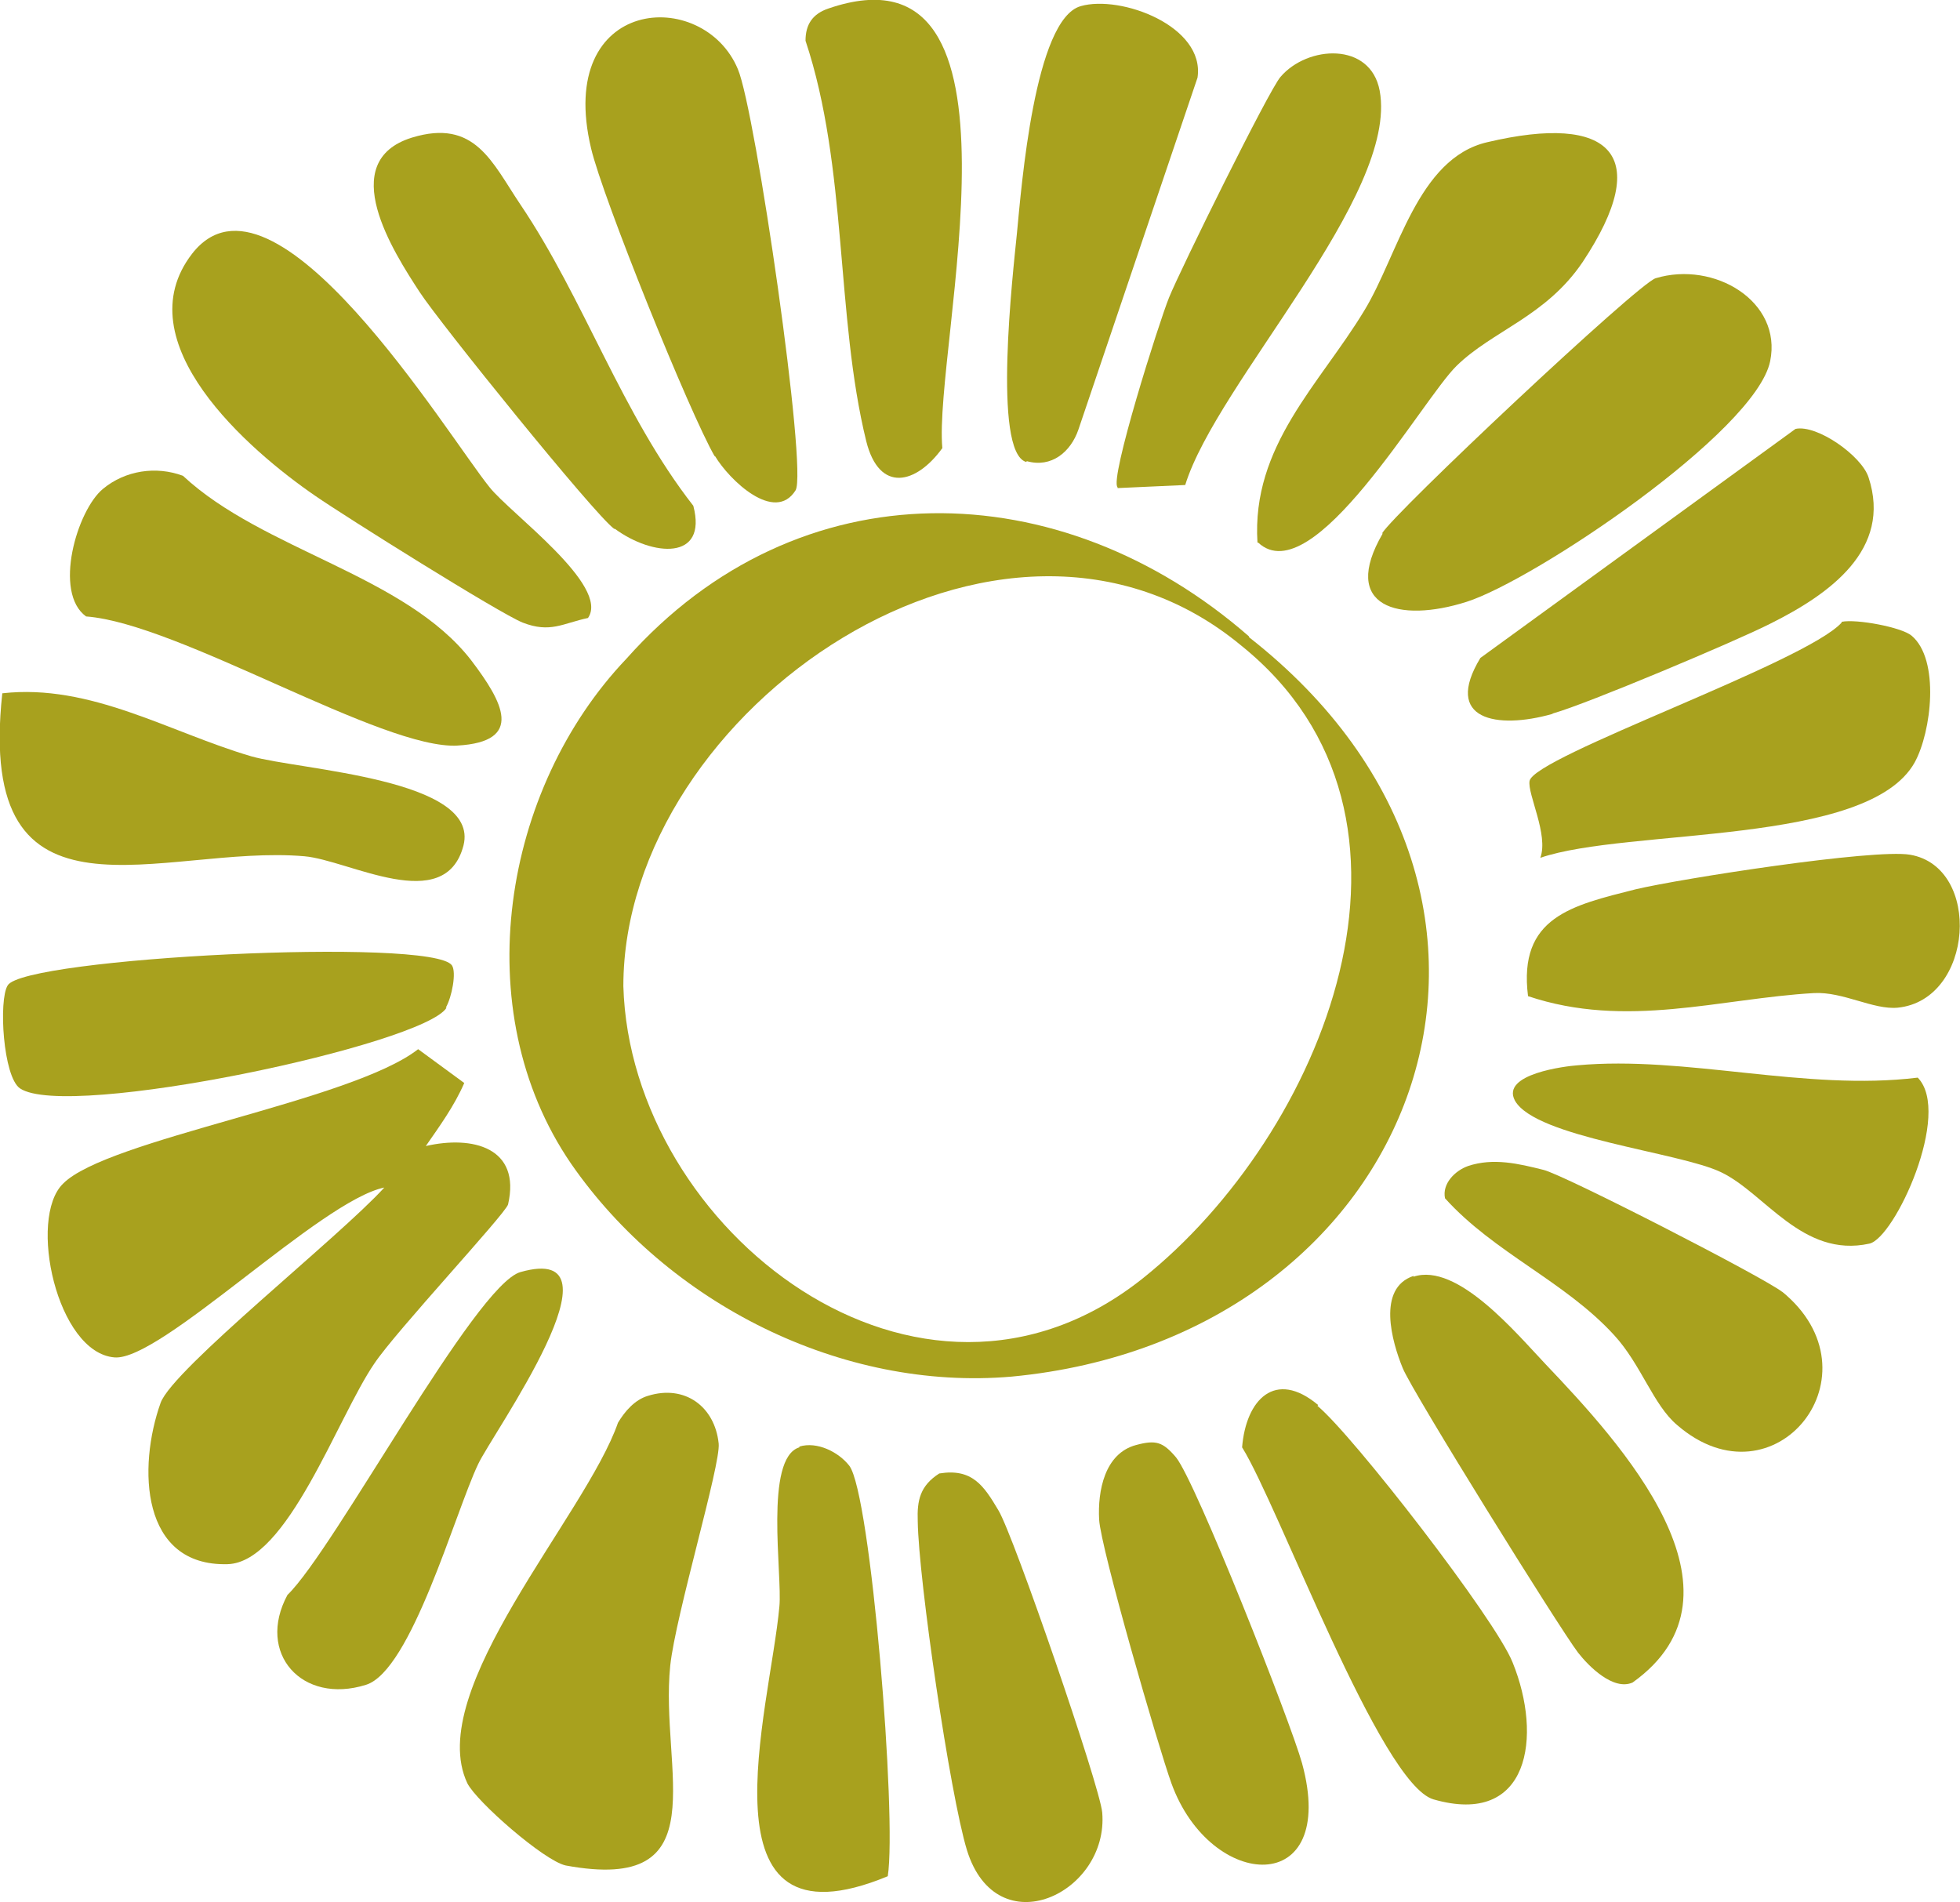 <?xml version="1.0" encoding="UTF-8"?>
<svg id="Calque_2" xmlns="http://www.w3.org/2000/svg" viewBox="0 0 25.5 24.75">
  <defs>
    <style>
      .cls-1 {
        fill: #a8a11e;
      }
    </style>
  </defs>
  <g id="Calque_1-2" data-name="Calque_1">
    <path class="cls-1" d="M14.87,16.63c-2.91,2.32-6.67-.63-6.76-3.8,0-3.6,4.93-7.01,8.04-4.43,2.77,2.23,1.06,6.36-1.28,8.23M16.25,8.28c-2.45-2.14-5.86-2.23-8.1.29-1.61,1.69-2.09,4.57-.72,6.57,1.26,1.82,3.52,2.96,5.73,2.77,5.3-.5,7.46-6.2,3.09-9.62"/>
    <path class="cls-1" d="M9.35,18.78c-.05-.48-.44-.77-.92-.62-.17.05-.3.2-.39.35-.42,1.21-2.53,3.48-1.96,4.69.12.24,1,1.01,1.28,1.07,2,.37,1.22-1.24,1.36-2.6.07-.66.66-2.62.63-2.89"/>
    <path class="cls-1" d="M4.1,6.45c.39.27,2.4,1.53,2.7,1.65.36.14.52.01.85-.06.29-.42-1.01-1.36-1.28-1.7-.55-.68-2.81-4.4-3.87-3.04-.89,1.15.74,2.56,1.6,3.15"/>
    <path class="cls-1" d="M17.99,6.94c-.56.96.21,1.17,1.09.89.88-.28,3.76-2.21,3.95-3.13.16-.78-.73-1.31-1.49-1.08-.23.07-3.4,3.05-3.56,3.32"/>
    <path class="cls-1" d="M6.61,15.67c.17-.74-.46-.9-1.07-.76.18-.26.37-.52.5-.82l-.6-.44c-.87.68-4.05,1.17-4.62,1.75-.46.45-.08,2.2.67,2.26.6.05,2.68-2.04,3.51-2.21-.58.64-2.75,2.36-2.91,2.8-.3.84-.26,2.13.87,2.1.78-.02,1.43-1.91,1.91-2.61.28-.42,1.7-1.94,1.74-2.07"/>
    <path class="cls-1" d="M9.3,5.93c.19.32.78.88,1.05.45.16-.25-.52-4.94-.75-5.48-.45-1.08-2.38-.95-1.91,1.03.15.64,1.28,3.44,1.61,4.01"/>
    <path class="cls-1" d="M16.37,7.06c.71.66,2.13-1.86,2.58-2.3.47-.46,1.16-.64,1.64-1.35.93-1.4.37-1.94-1.24-1.56-.91.21-1.16,1.47-1.6,2.19-.58.96-1.47,1.76-1.39,3.02"/>
    <path class="cls-1" d="M5.95,9.7c.88-.05.59-.57.18-1.11-.86-1.11-2.71-1.43-3.75-2.4-.35-.13-.75-.07-1.04.17-.34.28-.65,1.35-.22,1.66,1.21.09,3.86,1.74,4.84,1.68"/>
    <path class="cls-1" d="M23.96,8.1c-.47.52-4,1.74-4.06,2.06-.03.17.25.7.14,1,1.14-.39,4.26-.15,4.87-1.24.22-.4.33-1.34-.04-1.65-.13-.11-.72-.22-.91-.18"/>
    <path class="cls-1" d="M17.15,18.28c-.56-.47-.94-.07-.99.55.47.75,1.8,4.38,2.49,4.58,1.25.36,1.42-.82,1.03-1.78-.22-.56-2.08-2.96-2.54-3.34"/>
    <path class="cls-1" d="M3.96,11.14c.58.05,1.83.78,2.07-.14.22-.87-2.13-.98-2.76-1.16-1.06-.31-2.09-.95-3.24-.82-.35,3.22,2.08,1.96,3.93,2.12"/>
    <path class="cls-1" d="M18.39,16.6c-.48.16-.28.86-.14,1.2.12.3,2.03,3.37,2.28,3.7.14.18.46.5.71.39,1.64-1.17-.16-3.12-1.13-4.14-.38-.4-1.15-1.33-1.72-1.14"/>
    <path class="cls-1" d="M24.85,11.12c-.47-.08-2.98.31-3.57.45-.83.21-1.53.36-1.4,1.39,1.28.43,2.5.03,3.72-.04.38-.02.77.22,1.09.19.99-.1,1.1-1.83.16-1.99"/>
    <path class="cls-1" d="M13.36,6c.32.09.57-.12.67-.41l1.55-4.58c.1-.67-1-1.08-1.52-.93-.6.17-.77,2.34-.83,2.96-.05.5-.32,2.84.12,2.97"/>
    <path class="cls-1" d="M12.26,5.83c-.12-1.31,1.29-6.67-1.48-5.72-.21.07-.3.21-.3.42.55,1.65.39,3.58.79,5.21.17.68.65.56.99.09"/>
    <path class="cls-1" d="M20.21,9.28c.43-.12,2.38-.94,2.83-1.17.76-.38,1.58-.96,1.27-1.9-.09-.28-.67-.69-.95-.63l-4.1,2.98c-.49.81.22.93.93.73"/>
    <path class="cls-1" d="M8,6.88c.49.36,1.21.42,1.02-.3-.93-1.19-1.42-2.69-2.25-3.92-.37-.55-.59-1.12-1.41-.87-1,.31-.24,1.49.1,2.01.26.4,2.27,2.89,2.53,3.08"/>
    <path class="cls-1" d="M23.19,16.81c-.22-.18-2.85-1.53-3.11-1.59-.32-.08-.65-.16-.98-.05-.17.06-.34.23-.3.42.64.71,1.56,1.08,2.2,1.78.35.38.51.91.82,1.17,1.27,1.1,2.68-.67,1.36-1.74"/>
    <path class="cls-1" d="M5.8,13.11c.08-.14.14-.46.08-.55-.25-.37-5.57-.1-5.78.26-.12.19-.06,1.19.16,1.34.62.42,5.26-.57,5.55-1.05"/>
    <path class="cls-1" d="M14.54,6.35l.88-.04c.41-1.33,2.78-3.77,2.53-5.13-.12-.64-.94-.59-1.29-.18-.15.17-1.3,2.5-1.45,2.87-.13.32-.78,2.37-.67,2.47"/>
    <path class="cls-1" d="M15.3,18.96c-.17-.2-.26-.23-.52-.16-.41.11-.5.6-.48.97.02.37.77,2.96.94,3.43.51,1.41,2.18,1.5,1.7-.26-.15-.54-1.38-3.66-1.64-3.98"/>
    <path class="cls-1" d="M10.4,18.83c-.46.14-.22,1.66-.26,2.07-.12,1.34-1.1,4.55,1.41,3.51.12-.77-.22-4.97-.5-5.34-.14-.18-.42-.32-.65-.25"/>
    <path class="cls-1" d="M12.22,19.17c-.25.16-.29.35-.28.62.01.76.42,3.56.64,4.28.39,1.26,1.85.56,1.76-.49-.03-.34-1.15-3.6-1.35-3.93-.19-.32-.34-.55-.77-.48"/>
    <path class="cls-1" d="M20.52,13.86c-.14.01-1,.11-.81.46.27.48,2.14.67,2.68.93.57.27,1.06,1.12,1.93.93.33-.07,1.08-1.7.63-2.16-1.46.18-3.02-.29-4.43-.16"/>
    <path class="cls-1" d="M6.77,16.55c-.59.17-2.42,3.61-3.03,4.2-.41.76.19,1.43,1.02,1.17.59-.18,1.16-2.24,1.46-2.87.18-.39,1.99-2.91.55-2.5"/>
  </g>
</svg>
